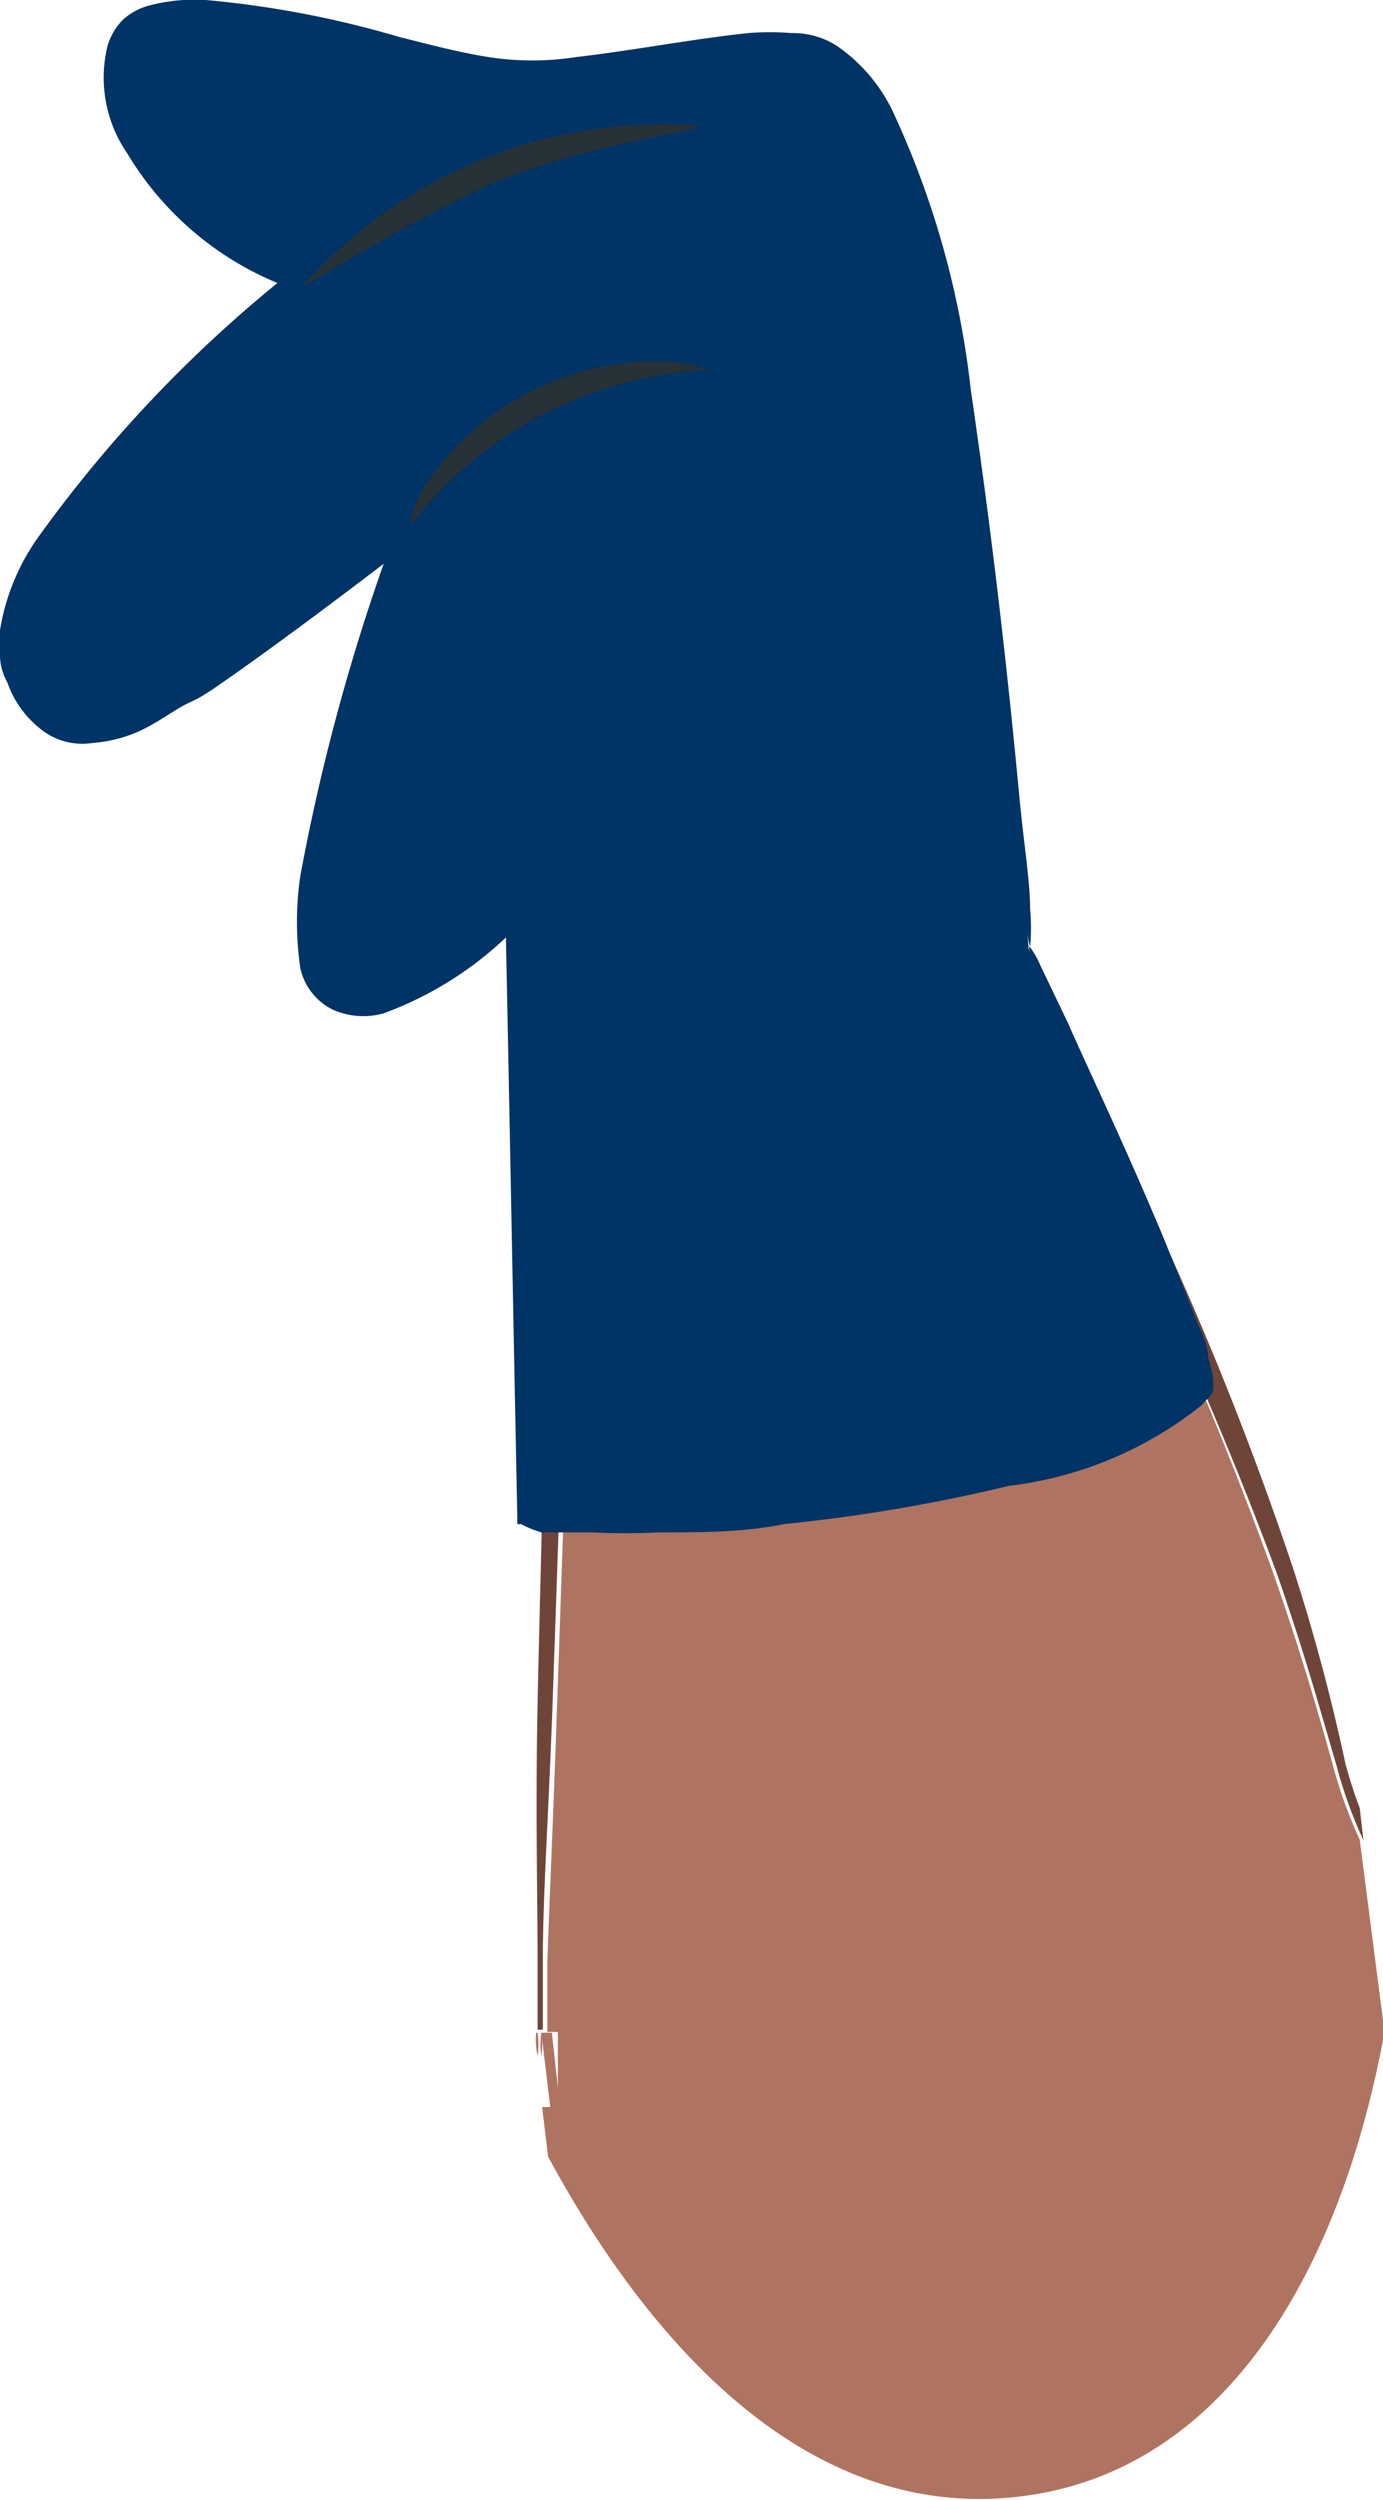 <svg xmlns="http://www.w3.org/2000/svg" viewBox="0 0 18.42 33.28"><g id="Layer_2" data-name="Layer 2"><g id="Layer_1-2" data-name="Layer 1"><path d="M7.61,14.34h0S7.56,14.36,7.61,14.34Z" style="fill:#ae7461"/><path d="M18.11,24.49a6,6,0,0,1-.36-1c-.17-.61-.42-1.49-.8-2.57a48.83,48.83,0,0,0-3.81-8.12l-2.9.81-1.57.43-.77.21-.2.06h0l0,.32c0,1-.08,2-.11,3-.06,1.9-.12,3.61-.17,5.07s-.1,2.55-.13,3.42c0,.37,0,.67,0,.93h.14v1H7.22l.08.66c1.08,2,3.09,4.72,6,4.55s4.54-2.92,5.14-6.21Z" style="fill:#ae7461"/><path d="M13.39,12.53v0l-.07-.11-.13,0-3,.84-1,.27,2.11-.49Z" style="fill:#6f4439"/><path d="M7.69,14.24a.11.11,0,0,1-.05.09h0l.08,0v-.08Z" style="fill:#6f4439"/><path d="M7.79,13.92,7.6,14l-.1,0s0,0-.1.06a.35.35,0,0,0-.06.14v0c0,.14,0,.26,0,.4,0,1-.06,2-.09,3,0,1.89-.06,3.61-.09,5.07s0,2.56,0,3.42c0,.37,0,.68,0,.93h.07c0-.26,0-.56,0-.93,0-.87.08-2,.13-3.42s.11-3.17.17-5.07c0-1,.07-2,.11-3l0-.32-.08,0c-.05,0,0,0,0,0h0a.11.11,0,0,0,.05-.09v.08h0l.2-.06.77-.21,1.57-.43,2.9-.81-.06-.12.2.08-.14,0A48.83,48.83,0,0,1,17,20.93c.38,1.08.63,2,.8,2.57a6,6,0,0,0,.36,1l-.05-.43a6.14,6.14,0,0,1-.19-.59,26.44,26.44,0,0,0-.7-2.61,44.64,44.64,0,0,0-3.78-8.33l-2.11.52-2.11.49-.61.17Z" style="fill:#6f4439"/><path d="M13.08,12.69l.06.12.14,0Z" style="fill:#6f4439"/><path d="M7.35,27.06H7.21a1.06,1.06,0,0,1,0,.31h0a1.06,1.06,0,0,1,0-.31h0l.12,1h.13Z" style="fill:#ae7461"/><polygon points="7.17 27.38 7.16 27.37 7.16 27.38 7.17 27.38" style="fill:#ae7461"/><path d="M7.16,27.37a1.06,1.06,0,0,0,0-.31H7.14A1.06,1.06,0,0,0,7.16,27.37Z" style="fill:#ae7461"/><path id="Path_21670" data-name="Path 21670" d="M13.69,12.61s2.55,5.55,2.33,5.9c-1,1.66-8.39,2.15-8.94,1.69l-.14-8.13S5.15,14,4.36,13.15,5.44,7,5.44,7,2.71,9.07,2.37,9.2.79,10.49.22,8.86,4,3.72,4,3.72a3.74,3.74,0,0,1-1.8-1.3C1.28,1.32,1.53.47,1.9.29,3-.2,5.74.88,6.75,1s3.31-.53,4-.37S12,1.84,12.51,3.73s1.19,8.88,1.19,8.88" style="fill:#036"/><path id="Path_21671" data-name="Path 21671" d="M13.7,12.61a1.69,1.69,0,0,0,.1.27l.33.77c.28.67.71,1.65,1.21,2.92.12.32.25.65.37,1l.18.55a2.33,2.33,0,0,1,0,.28v.05s0,0,0,0l-.1.1a5.05,5.05,0,0,1-2.36,1.05,21.93,21.93,0,0,1-3,.48c-.53.05-1.09.09-1.65.1-.28,0-.57,0-.85,0s-.29,0-.43,0l-.2,0c-.06,0-.09,0-.14-.05l0,.11c0-2.46-.07-5.2-.12-8.12v-.4L6.83,12a4.39,4.39,0,0,1-1.75,1.2c-.32.08-.63,0-.68-.35a3.38,3.38,0,0,1,0-1.1A27.67,27.67,0,0,1,5.62,7.06l.19-.56-.47.36c-.78.59-1.61,1.22-2.47,1.82A4.59,4.59,0,0,1,2.35,9c-.22.1-.39.23-.57.33-.36.2-.76.3-1,.06a1.25,1.25,0,0,1-.4-1A2.88,2.88,0,0,1,.81,7.34a17,17,0,0,1,3.3-3.48l.24-.21L4,3.55A4,4,0,0,1,2,1.89,1.5,1.5,0,0,1,1.78.73.48.48,0,0,1,1.9.51.54.54,0,0,1,2.13.4,2.07,2.07,0,0,1,2.74.34,13.41,13.41,0,0,1,5.24.8c.4.11.81.21,1.22.29a3.75,3.75,0,0,0,1.25,0C8.5,1,9.26.84,10,.76a1.47,1.47,0,0,1,1,.08,2,2,0,0,1,.64.75,12.19,12.19,0,0,1,1.06,3.64c.37,2.31.58,4.16.75,5.43.08.61.14,1.09.19,1.45a2.74,2.74,0,0,0,.08.5,2.9,2.9,0,0,0,0-.51c0-.36-.08-.84-.14-1.46-.12-1.27-.31-3.13-.65-5.45a11.87,11.87,0,0,0-1.05-3.73A2.22,2.22,0,0,0,11.13.6a1.09,1.09,0,0,0-.59-.16,3.62,3.62,0,0,0-.57,0c-.76.08-1.52.23-2.3.32a3.76,3.76,0,0,1-1.16,0C6.12.7,5.71.59,5.31.49A13.25,13.25,0,0,0,2.74,0,2.41,2.41,0,0,0,2,.07a.84.84,0,0,0-.36.19.82.82,0,0,0-.21.36,1.78,1.78,0,0,0,.27,1.43A4.2,4.2,0,0,0,4,3.88l-.07-.3A17.6,17.6,0,0,0,.51,7.15,2.93,2.93,0,0,0,0,8.39a.88.88,0,0,0,0,.36.79.79,0,0,0,.1.34,1.35,1.35,0,0,0,.41.59.89.89,0,0,0,.73.21A1.83,1.83,0,0,0,2,9.66c.2-.11.37-.24.55-.32s.39-.24.58-.37c.86-.61,1.69-1.24,2.47-1.84l-.28-.2A27.64,27.64,0,0,0,4,11.66a4.23,4.23,0,0,0,0,1.23.81.81,0,0,0,.43.55,1,1,0,0,0,.68.05,4.75,4.75,0,0,0,1.91-1.3l-.29-.12c.06,2.93.11,5.67.16,8.13v.09l.05,0a1.53,1.53,0,0,0,.27.11l.23,0c.15,0,.3,0,.45,0a8.61,8.61,0,0,0,.88,0c.57,0,1.13,0,1.67-.11a22.43,22.43,0,0,0,3-.51A5.07,5.07,0,0,0,16,18.71l.11-.12a.16.16,0,0,0,.05-.11v-.1a1.55,1.55,0,0,0-.07-.31c0-.2-.12-.38-.18-.56l-.4-1c-.53-1.27-1-2.24-1.29-2.9l-.36-.75a1.23,1.23,0,0,0-.14-.25" style="fill:#036"/><path id="Path_21672" data-name="Path 21672" d="M9.31,1.67c0,.11-1.32.18-2.8.79A28.69,28.69,0,0,0,4,3.84,6.42,6.42,0,0,1,9.3,1.67" style="fill:#263238"/><path id="Path_21673" data-name="Path 21673" d="M9.4,4.93A5.32,5.32,0,0,0,5.46,7s0-.28.28-.65a3.69,3.69,0,0,1,3-1.54c.44,0,.7.1.7.14" style="fill:#263238"/></g></g></svg>